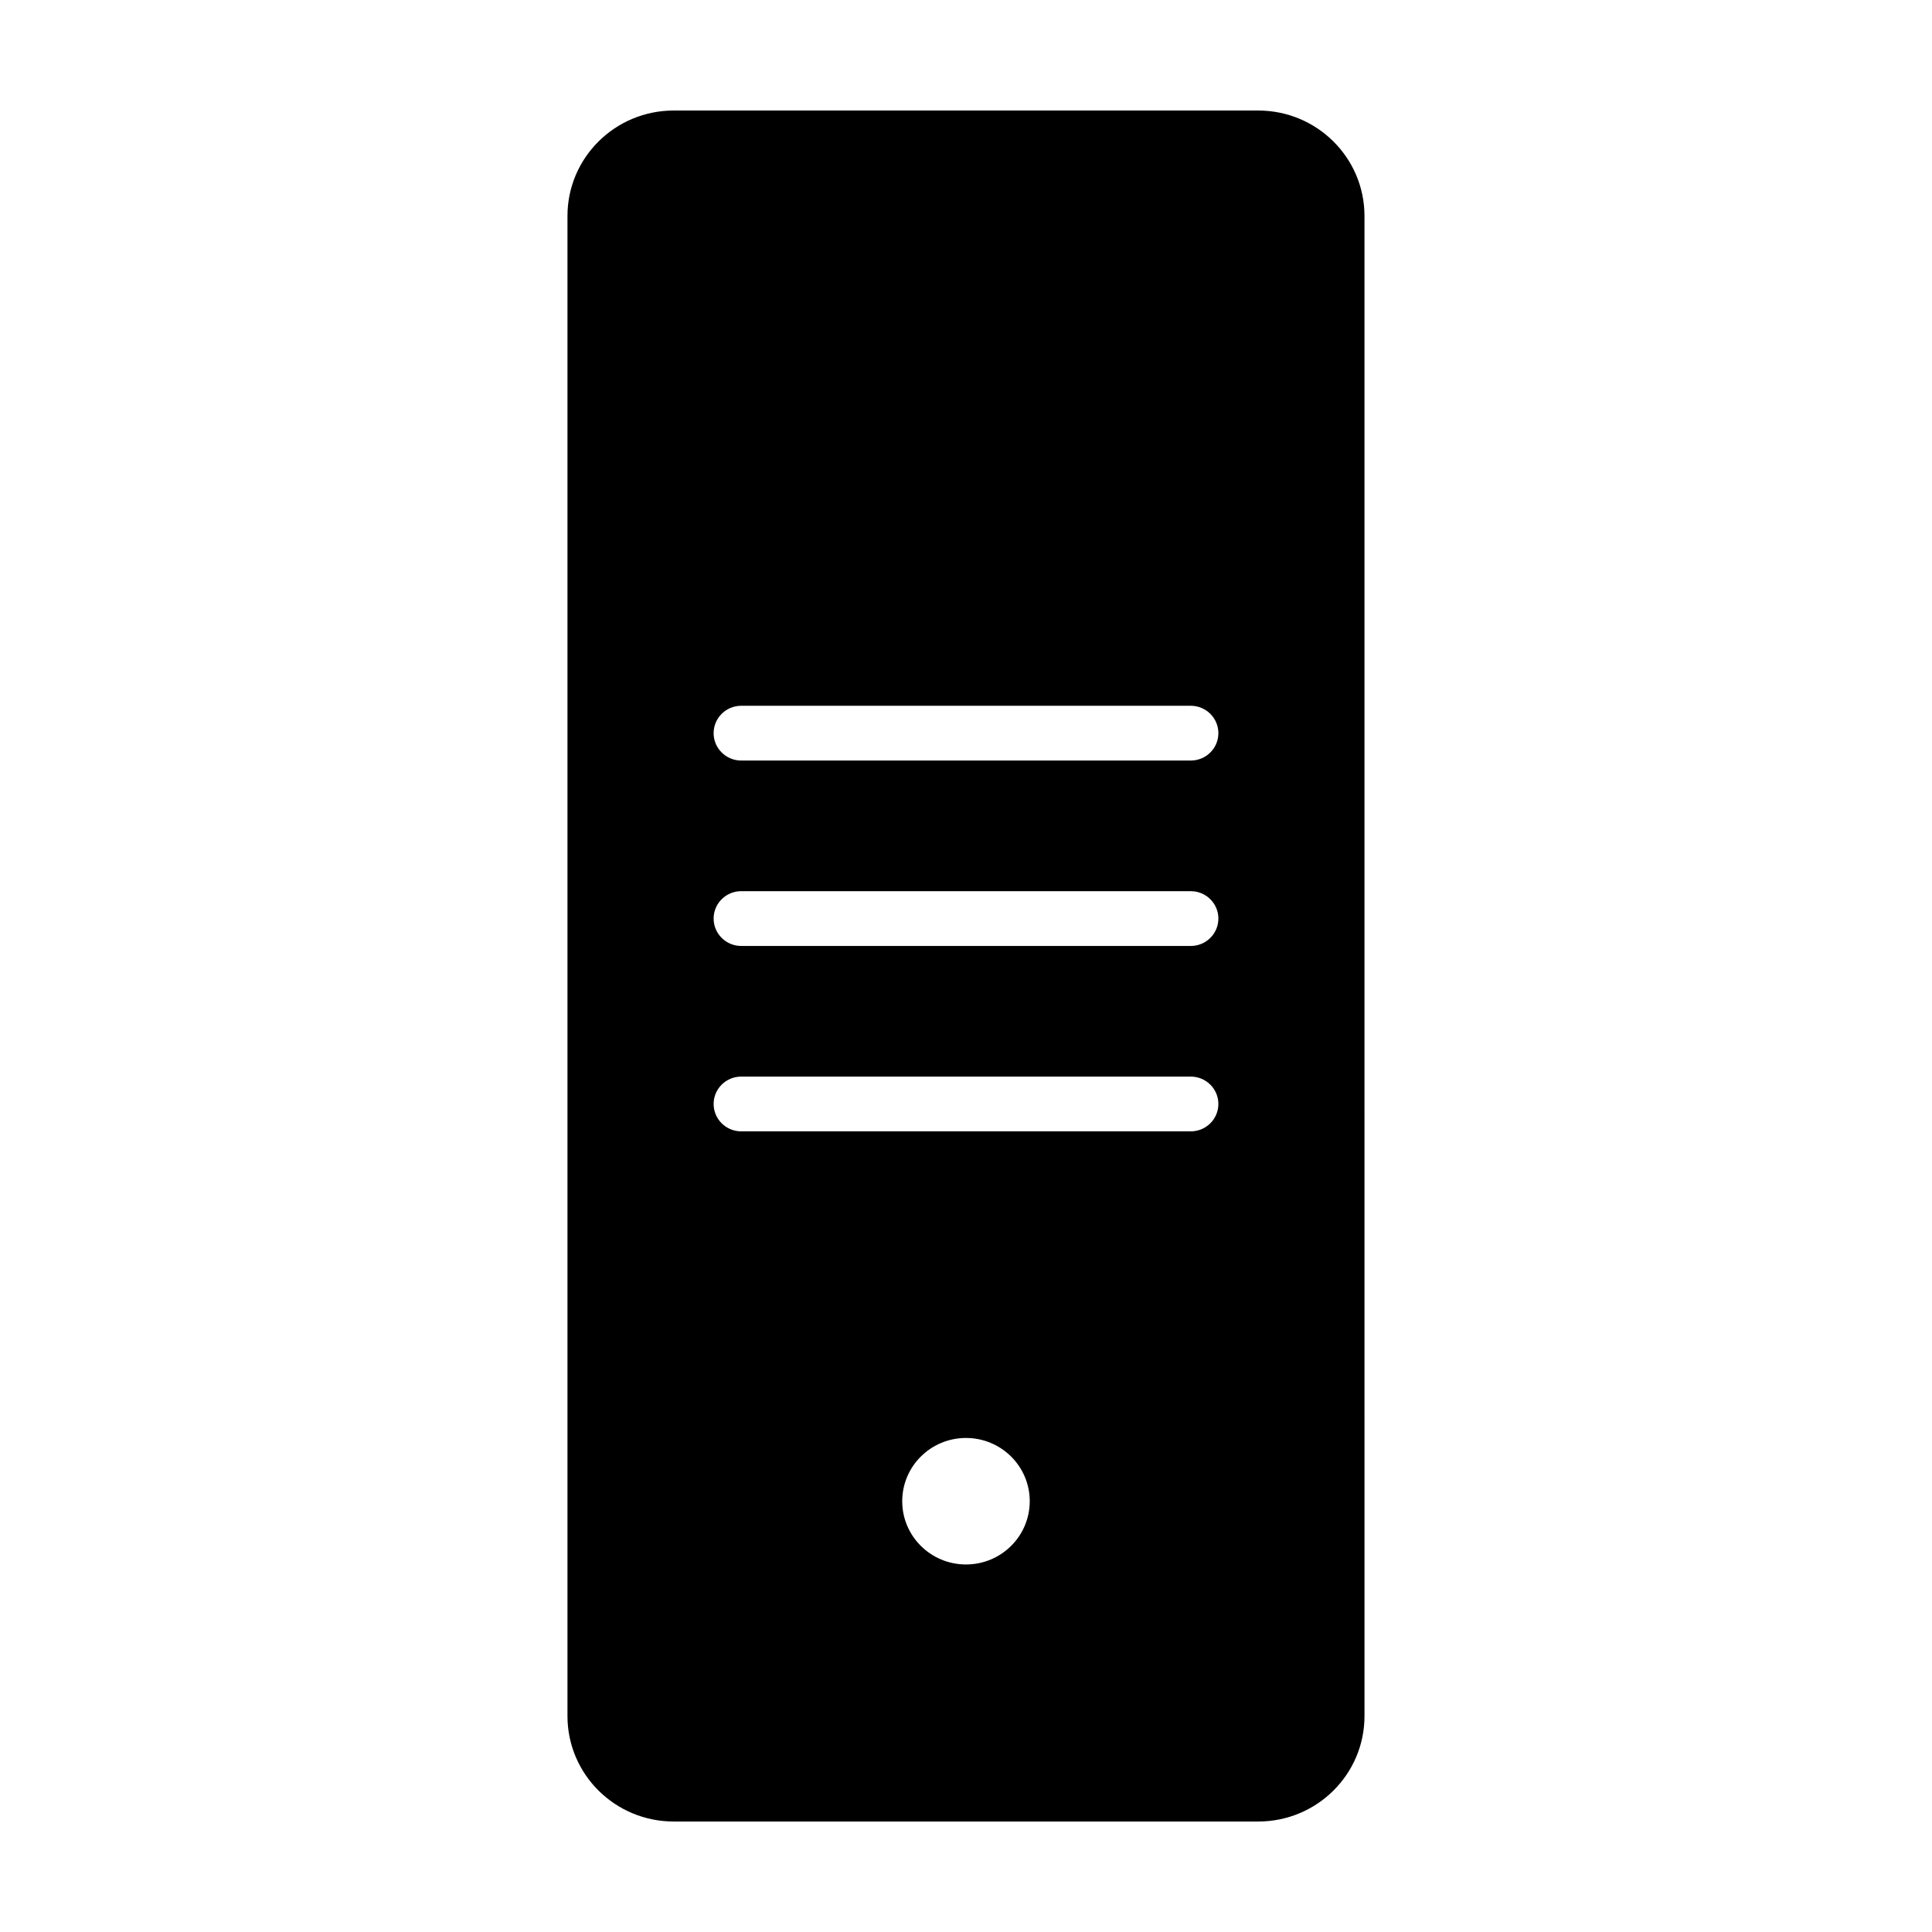 <?xml version="1.0" encoding="UTF-8"?>
<!-- Uploaded to: SVG Repo, www.svgrepo.com, Generator: SVG Repo Mixer Tools -->
<svg fill="#000000" width="800px" height="800px" version="1.1" viewBox="144 144 512 512" xmlns="http://www.w3.org/2000/svg">
 <path d="m322.55 173.29c-15.551 0-28.164 12.504-28.164 27.941v397.55c0 15.434 12.609 27.941 28.164 27.941h154.89c15.551 0 28.164-12.504 28.164-27.941l-0.004-397.55c0-15.434-12.609-27.941-28.164-27.941zm77.445 385.31c-9.336 0-16.898-7.508-16.898-16.762 0-9.254 7.566-16.762 16.898-16.762s16.898 7.508 16.898 16.762c-0.004 9.254-7.562 16.762-16.898 16.762zm59.562-114.78h-119.13c-4.035 0-7.309-3.254-7.309-7.254 0-4.012 3.273-7.254 7.309-7.254h119.14c4.039 0 7.316 3.25 7.316 7.254-0.004 4.004-3.277 7.254-7.32 7.254zm0-49.133h-119.13c-4.035 0-7.309-3.25-7.309-7.262 0-4.004 3.273-7.254 7.309-7.254h119.14c4.039 0 7.316 3.254 7.316 7.254-0.004 4.019-3.277 7.262-7.32 7.262zm0-49.137h-119.13c-4.035 0-7.309-3.25-7.309-7.25 0-4.016 3.273-7.262 7.309-7.262h119.14c4.039 0 7.316 3.25 7.316 7.262-0.004 4.008-3.277 7.25-7.32 7.25z"/>
</svg>
